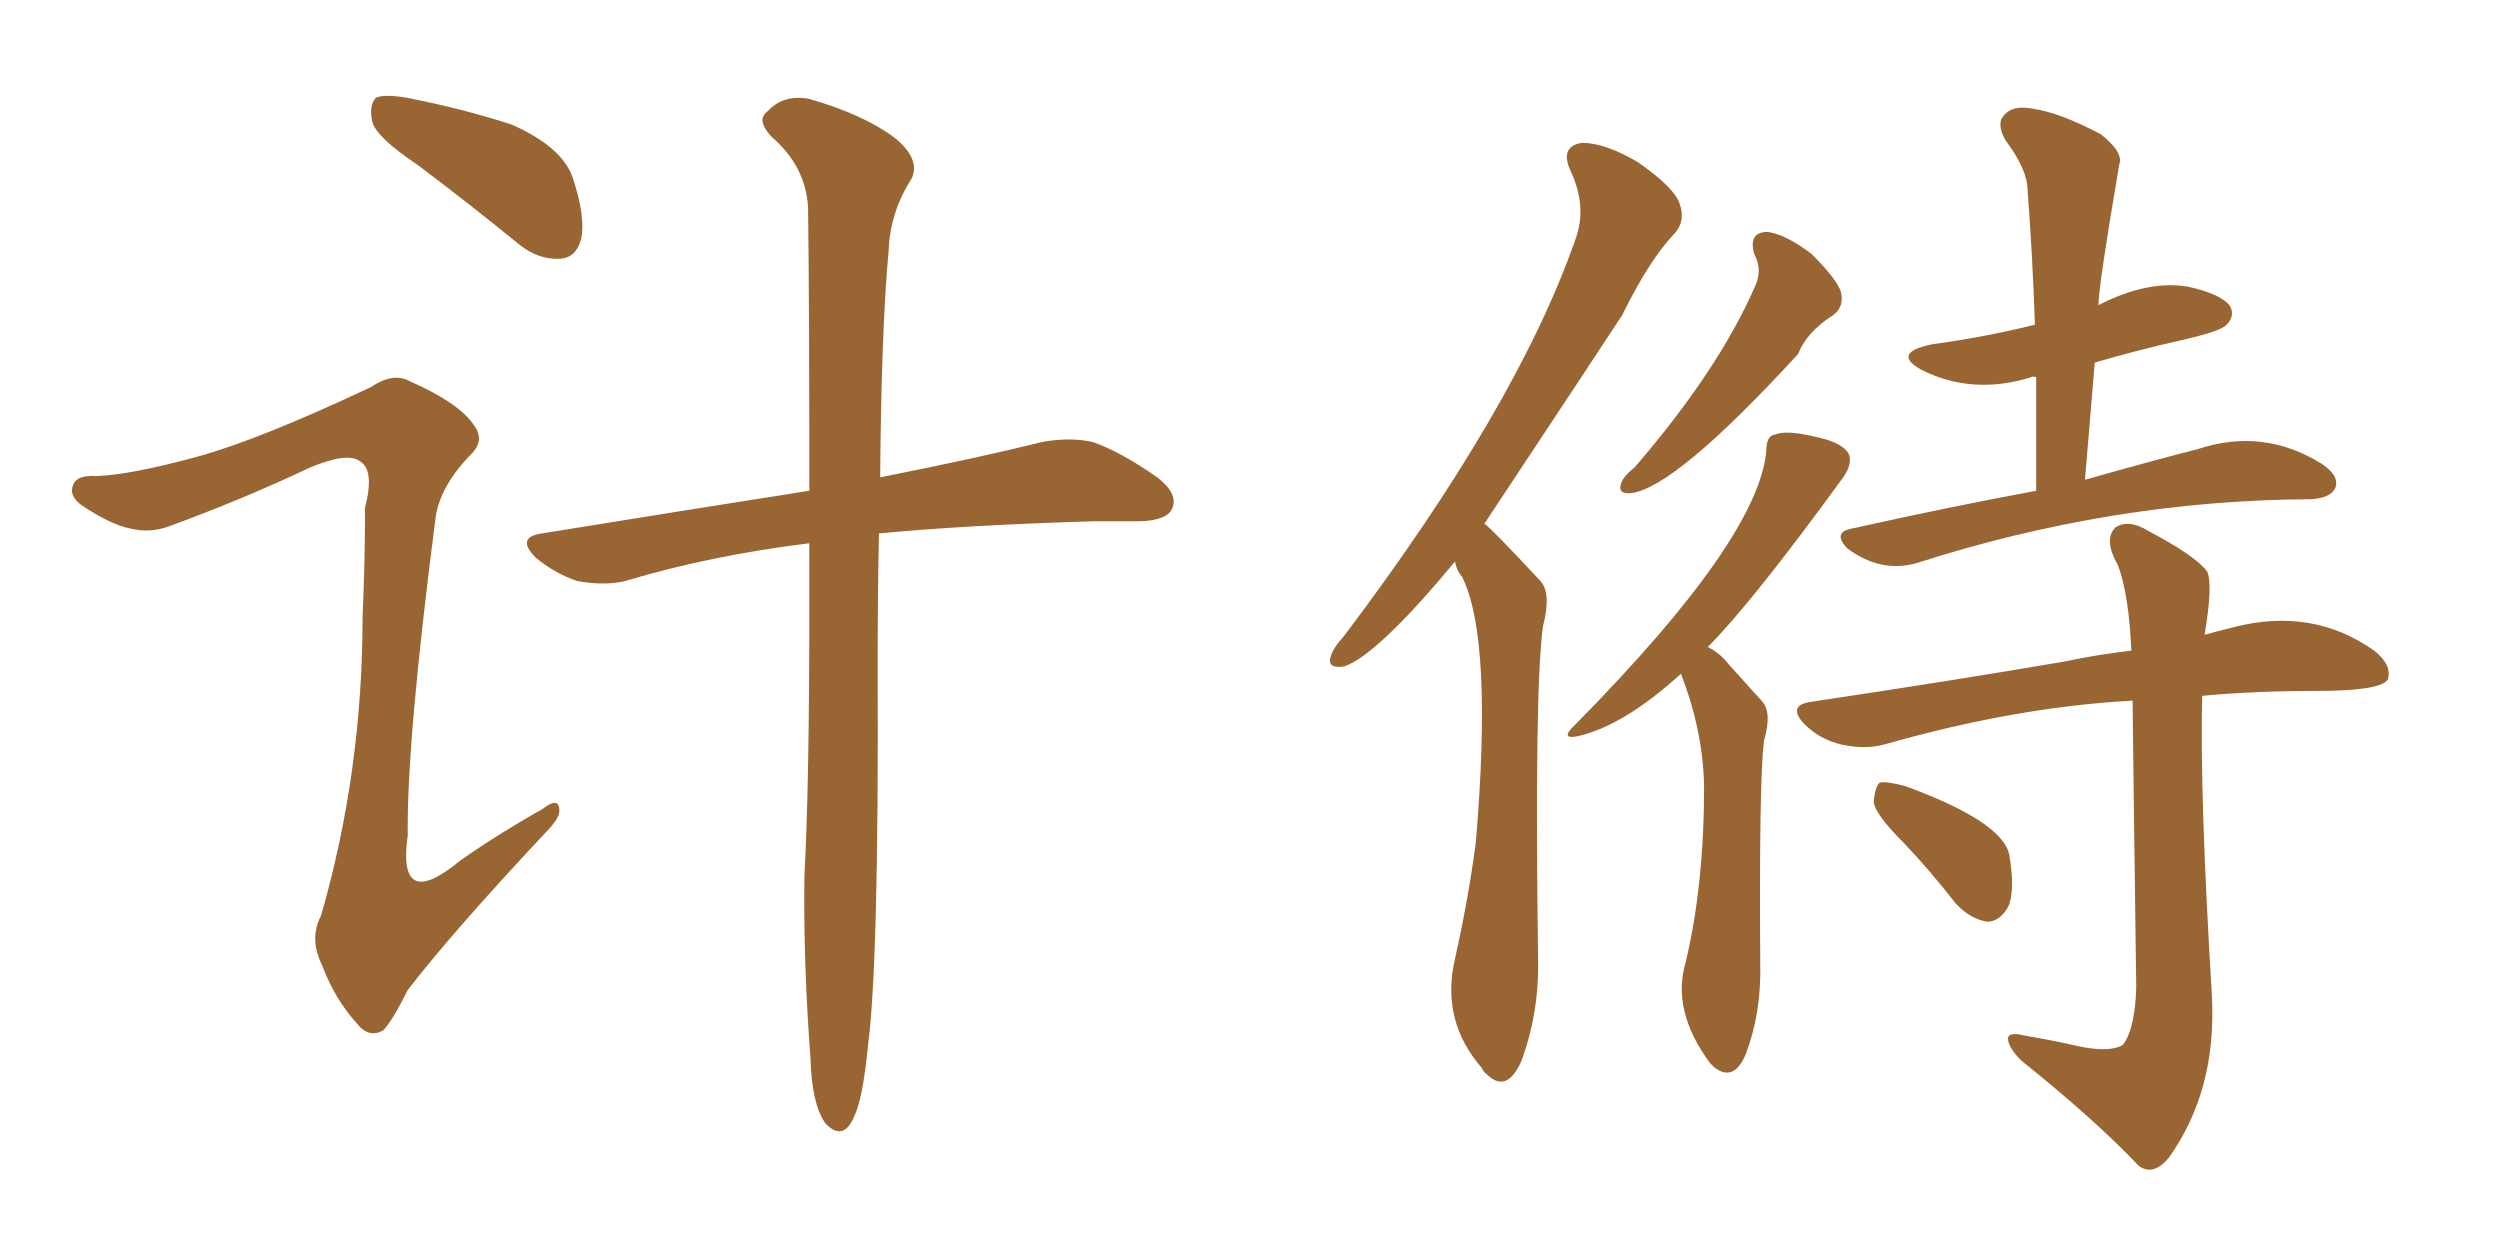 <svg xmlns="http://www.w3.org/2000/svg" xmlns:xlink="http://www.w3.org/1999/xlink" width="300" height="150"><path fill="#996633" padding="10" d="M50.10 19.78L50.10 19.78Q45.26 16.55 44.68 14.65L44.68 14.65Q44.24 12.60 45.12 11.72L45.12 11.72Q46.14 11.28 48.78 11.72L48.78 11.72Q55.52 13.04 61.38 14.94L61.38 14.94Q67.38 17.58 68.70 21.24L68.70 21.24Q70.31 26.07 69.73 28.71L69.73 28.71Q69.14 30.91 67.24 31.05L67.24 31.05Q64.60 31.20 62.26 29.30L62.26 29.30Q55.96 24.17 50.10 19.78ZM97.12 65.19L97.12 65.19Q85.25 66.65 75 69.73L75 69.73Q72.51 70.31 69.29 69.73L69.29 69.73Q66.65 68.85 64.31 66.94L64.31 66.94Q61.82 64.45 65.04 64.01L65.04 64.01Q82.18 61.23 97.12 58.89L97.12 58.89Q97.12 36.91 96.97 24.90L96.97 24.90Q96.68 19.92 92.58 16.41L92.58 16.41Q90.67 14.36 92.14 13.33L92.14 13.33Q94.04 11.28 97.12 11.87L97.12 11.87Q103.71 13.77 107.37 16.55L107.37 16.55Q110.45 19.04 109.42 21.39L109.42 21.39Q106.79 25.49 106.64 30.03L106.64 30.03Q105.76 39.55 105.62 57.28L105.62 57.28Q117.48 54.93 125.10 53.03L125.10 53.03Q128.32 52.44 131.10 53.03L131.10 53.03Q134.47 54.20 138.87 57.28L138.87 57.28Q141.50 59.33 140.63 61.08L140.63 61.08Q140.04 62.40 136.96 62.55L136.96 62.55Q134.18 62.55 131.40 62.55L131.40 62.55Q116.16 62.99 105.47 64.01L105.47 64.01Q105.32 71.34 105.32 80.13L105.32 80.13Q105.47 115.72 104.15 125.54L104.15 125.54Q103.56 131.69 102.54 133.89L102.54 133.89Q101.22 137.11 99.02 134.77L99.02 134.77Q97.41 132.42 97.27 127.15L97.27 127.15Q96.39 115.58 96.53 105.03L96.53 105.03Q97.12 94.34 97.12 72.66L97.12 72.66Q97.12 68.70 97.12 65.19ZM23.73 54.79L23.73 54.79L23.73 54.79Q31.20 52.73 44.53 46.44L44.53 46.44Q47.17 44.68 49.07 45.70L49.07 45.70Q55.08 48.34 56.84 50.98L56.84 50.98Q58.30 52.88 56.40 54.64L56.40 54.64Q52.88 58.30 52.29 61.96L52.29 61.96Q48.78 89.06 48.93 100.20L48.93 100.20Q47.61 109.57 55.22 103.27L55.22 103.27Q60.06 99.90 65.04 97.12L65.04 97.12Q66.94 95.65 67.09 96.97L67.09 96.97Q67.38 98.00 65.48 99.90L65.48 99.90Q54.35 111.77 48.93 118.80L48.93 118.80Q47.02 122.61 46.00 123.63L46.00 123.63Q44.24 124.66 42.77 122.75L42.77 122.75Q40.14 119.82 38.67 115.87L38.67 115.87Q37.06 112.65 38.53 109.86L38.53 109.86Q43.51 92.58 43.51 73.97L43.51 73.97Q43.80 67.53 43.80 60.94L43.80 60.94Q44.97 56.40 43.21 55.37L43.21 55.37Q41.75 54.20 37.21 56.10L37.21 56.10Q29.15 59.91 20.36 63.13L20.36 63.13Q18.02 64.01 15.67 63.43L15.67 63.43Q13.33 62.99 9.81 60.64L9.81 60.64Q8.20 59.47 8.79 58.15L8.79 58.15Q9.23 56.98 11.57 57.13L11.57 57.13Q15.67 56.98 23.73 54.79ZM174.61 67.38L174.61 67.38Q165.23 78.66 161.28 79.98L161.28 79.98Q159.23 80.27 159.67 78.81L159.67 78.81Q159.96 77.78 161.28 76.32L161.28 76.32Q182.08 48.78 189.11 28.56L189.11 28.56Q190.43 24.76 188.53 20.65L188.53 20.65Q187.06 17.58 189.84 17.14L189.84 17.14Q192.63 17.14 196.58 19.48L196.58 19.48Q200.98 22.56 201.56 24.46L201.56 24.46Q202.29 26.51 200.98 27.98L200.98 27.98Q197.90 31.20 194.68 37.79L194.68 37.79Q193.65 39.40 178.13 62.84L178.13 62.84Q179.00 63.43 184.86 69.73L184.86 69.73Q186.18 71.19 185.16 75.15L185.16 75.15Q184.13 82.47 184.57 114.99L184.57 114.99Q184.72 121.58 182.52 127.44L182.52 127.44Q180.76 131.25 178.42 128.91L178.42 128.91Q177.98 128.61 177.83 128.17L177.83 128.17Q172.85 122.46 174.61 114.99L174.61 114.99Q176.22 107.81 177.10 101.07L177.10 101.07Q179.15 76.76 175.49 69.29L175.49 69.29Q174.76 68.41 174.61 67.38ZM210.50 30.47L210.50 30.47Q209.77 27.83 212.11 27.83L212.11 27.83Q214.31 28.13 217.38 30.47L217.38 30.47Q220.46 33.54 220.90 35.01L220.90 35.01Q221.34 36.77 220.02 37.79L220.02 37.79Q216.80 39.84 215.77 42.48L215.77 42.48Q200.98 58.59 195.70 59.18L195.70 59.18Q194.09 59.33 194.53 58.01L194.53 58.01Q194.82 57.13 196.14 56.10L196.14 56.10Q206.25 44.38 210.64 34.28L210.64 34.28Q211.52 32.37 210.50 30.47ZM201.71 80.86L201.71 80.86Q195.26 86.72 189.99 88.18L189.99 88.18Q186.77 89.06 189.11 86.87L189.11 86.87Q211.08 64.60 211.96 54.05L211.96 54.05Q211.96 52.29 212.99 52.15L212.99 52.15Q214.31 51.56 217.97 52.44L217.97 52.44Q221.34 53.17 221.92 54.64L221.92 54.64Q222.22 55.81 221.19 57.28L221.19 57.28Q210.21 72.36 204.93 77.64L204.93 77.64Q206.40 78.37 207.42 79.69L207.42 79.69Q209.03 81.45 211.38 84.08L211.38 84.08Q212.70 85.40 211.67 88.92L211.67 88.92Q211.08 93.90 211.23 115.58L211.23 115.58Q211.38 121.58 209.47 126.56L209.47 126.56Q208.01 129.93 205.66 128.03L205.66 128.03Q205.37 127.73 205.22 127.59L205.22 127.59Q200.54 121.29 202.29 115.43L202.29 115.43Q204.49 106.20 204.49 94.34L204.49 94.34Q204.35 87.60 201.71 80.86ZM244.34 58.89L244.34 58.89Q244.34 51.56 244.34 45.26L244.34 45.26Q243.90 45.12 243.75 45.26L243.75 45.26Q236.72 47.46 230.57 44.38L230.57 44.38Q226.90 42.33 231.88 41.31L231.88 41.31Q238.33 40.43 244.19 38.96L244.19 38.96Q243.90 30.47 243.31 22.85L243.31 22.85Q243.31 20.36 240.67 16.85L240.67 16.85Q239.50 14.79 240.53 13.77L240.53 13.77Q241.55 12.60 243.90 13.04L243.90 13.04Q247.12 13.48 252.10 16.11L252.10 16.11Q254.88 18.31 254.30 19.78L254.30 19.78Q251.81 34.42 251.81 36.62L251.81 36.62Q257.81 33.54 262.65 34.42L262.65 34.42Q266.60 35.30 267.63 36.77L267.63 36.77Q268.21 37.94 267.19 38.96L267.19 38.96Q266.60 39.70 262.21 40.72L262.21 40.72Q256.35 42.04 251.37 43.51L251.37 43.51Q250.78 50.39 250.20 57.57L250.20 57.57Q257.96 55.37 263.67 53.91L263.67 53.91Q271.58 51.27 278.61 55.66L278.61 55.66Q280.81 57.13 280.22 58.59L280.22 58.59Q279.64 59.77 277.29 59.91L277.29 59.91Q277.00 59.91 277.00 59.91L277.00 59.91Q253.42 60.06 230.13 67.53L230.13 67.53Q225.73 68.85 221.63 65.77L221.63 65.77Q219.87 63.87 222.22 63.43L222.22 63.43Q234.08 60.79 244.34 58.89ZM255.91 84.08L255.91 84.08Q241.99 84.81 226.03 89.36L226.03 89.36Q223.83 89.94 221.04 89.36L221.04 89.36Q218.41 88.77 216.50 86.87L216.50 86.87Q214.45 84.67 217.24 84.23L217.24 84.23Q233.94 81.74 247.71 79.39L247.71 79.39Q251.81 78.52 255.76 78.08L255.76 78.08Q255.47 71.34 254.15 67.82L254.15 67.82Q252.39 64.75 253.86 63.28L253.86 63.28Q255.47 62.26 257.81 63.72L257.81 63.72Q263.38 66.65 264.84 68.55L264.84 68.55Q265.58 70.02 264.55 76.17L264.55 76.17Q266.16 75.73 267.92 75.29L267.92 75.29Q277.44 72.80 284.91 78.08L284.91 78.08Q287.11 79.83 286.52 81.59L286.52 81.59Q285.50 82.91 278.03 82.91L278.03 82.91Q270.56 82.91 264.26 83.50L264.26 83.50Q263.96 95.36 265.43 119.53L265.43 119.53Q266.02 130.81 260.30 138.87L260.30 138.87Q258.40 141.21 256.64 139.89L256.64 139.89Q251.37 134.33 242.58 127.29L242.58 127.29Q241.11 125.83 240.97 124.80L240.97 124.80Q240.82 123.78 242.72 124.22L242.72 124.22Q246.09 124.80 248.73 125.39L248.73 125.39Q252.98 126.42 254.74 125.39L254.74 125.39Q256.20 123.49 256.35 118.51L256.35 118.51Q256.05 96.53 255.91 84.08ZM228.52 101.22L228.52 101.22L228.52 101.22Q225 97.71 224.85 96.24L224.85 96.24Q225 94.34 225.59 93.90L225.59 93.90Q226.46 93.75 228.66 94.34L228.66 94.34Q240.23 98.58 241.11 102.54L241.11 102.54Q241.85 106.93 240.97 108.84L240.97 108.84Q239.94 110.60 238.48 110.60L238.48 110.60Q236.43 110.30 234.67 108.40L234.67 108.40Q231.59 104.44 228.52 101.22Z"/></svg>
